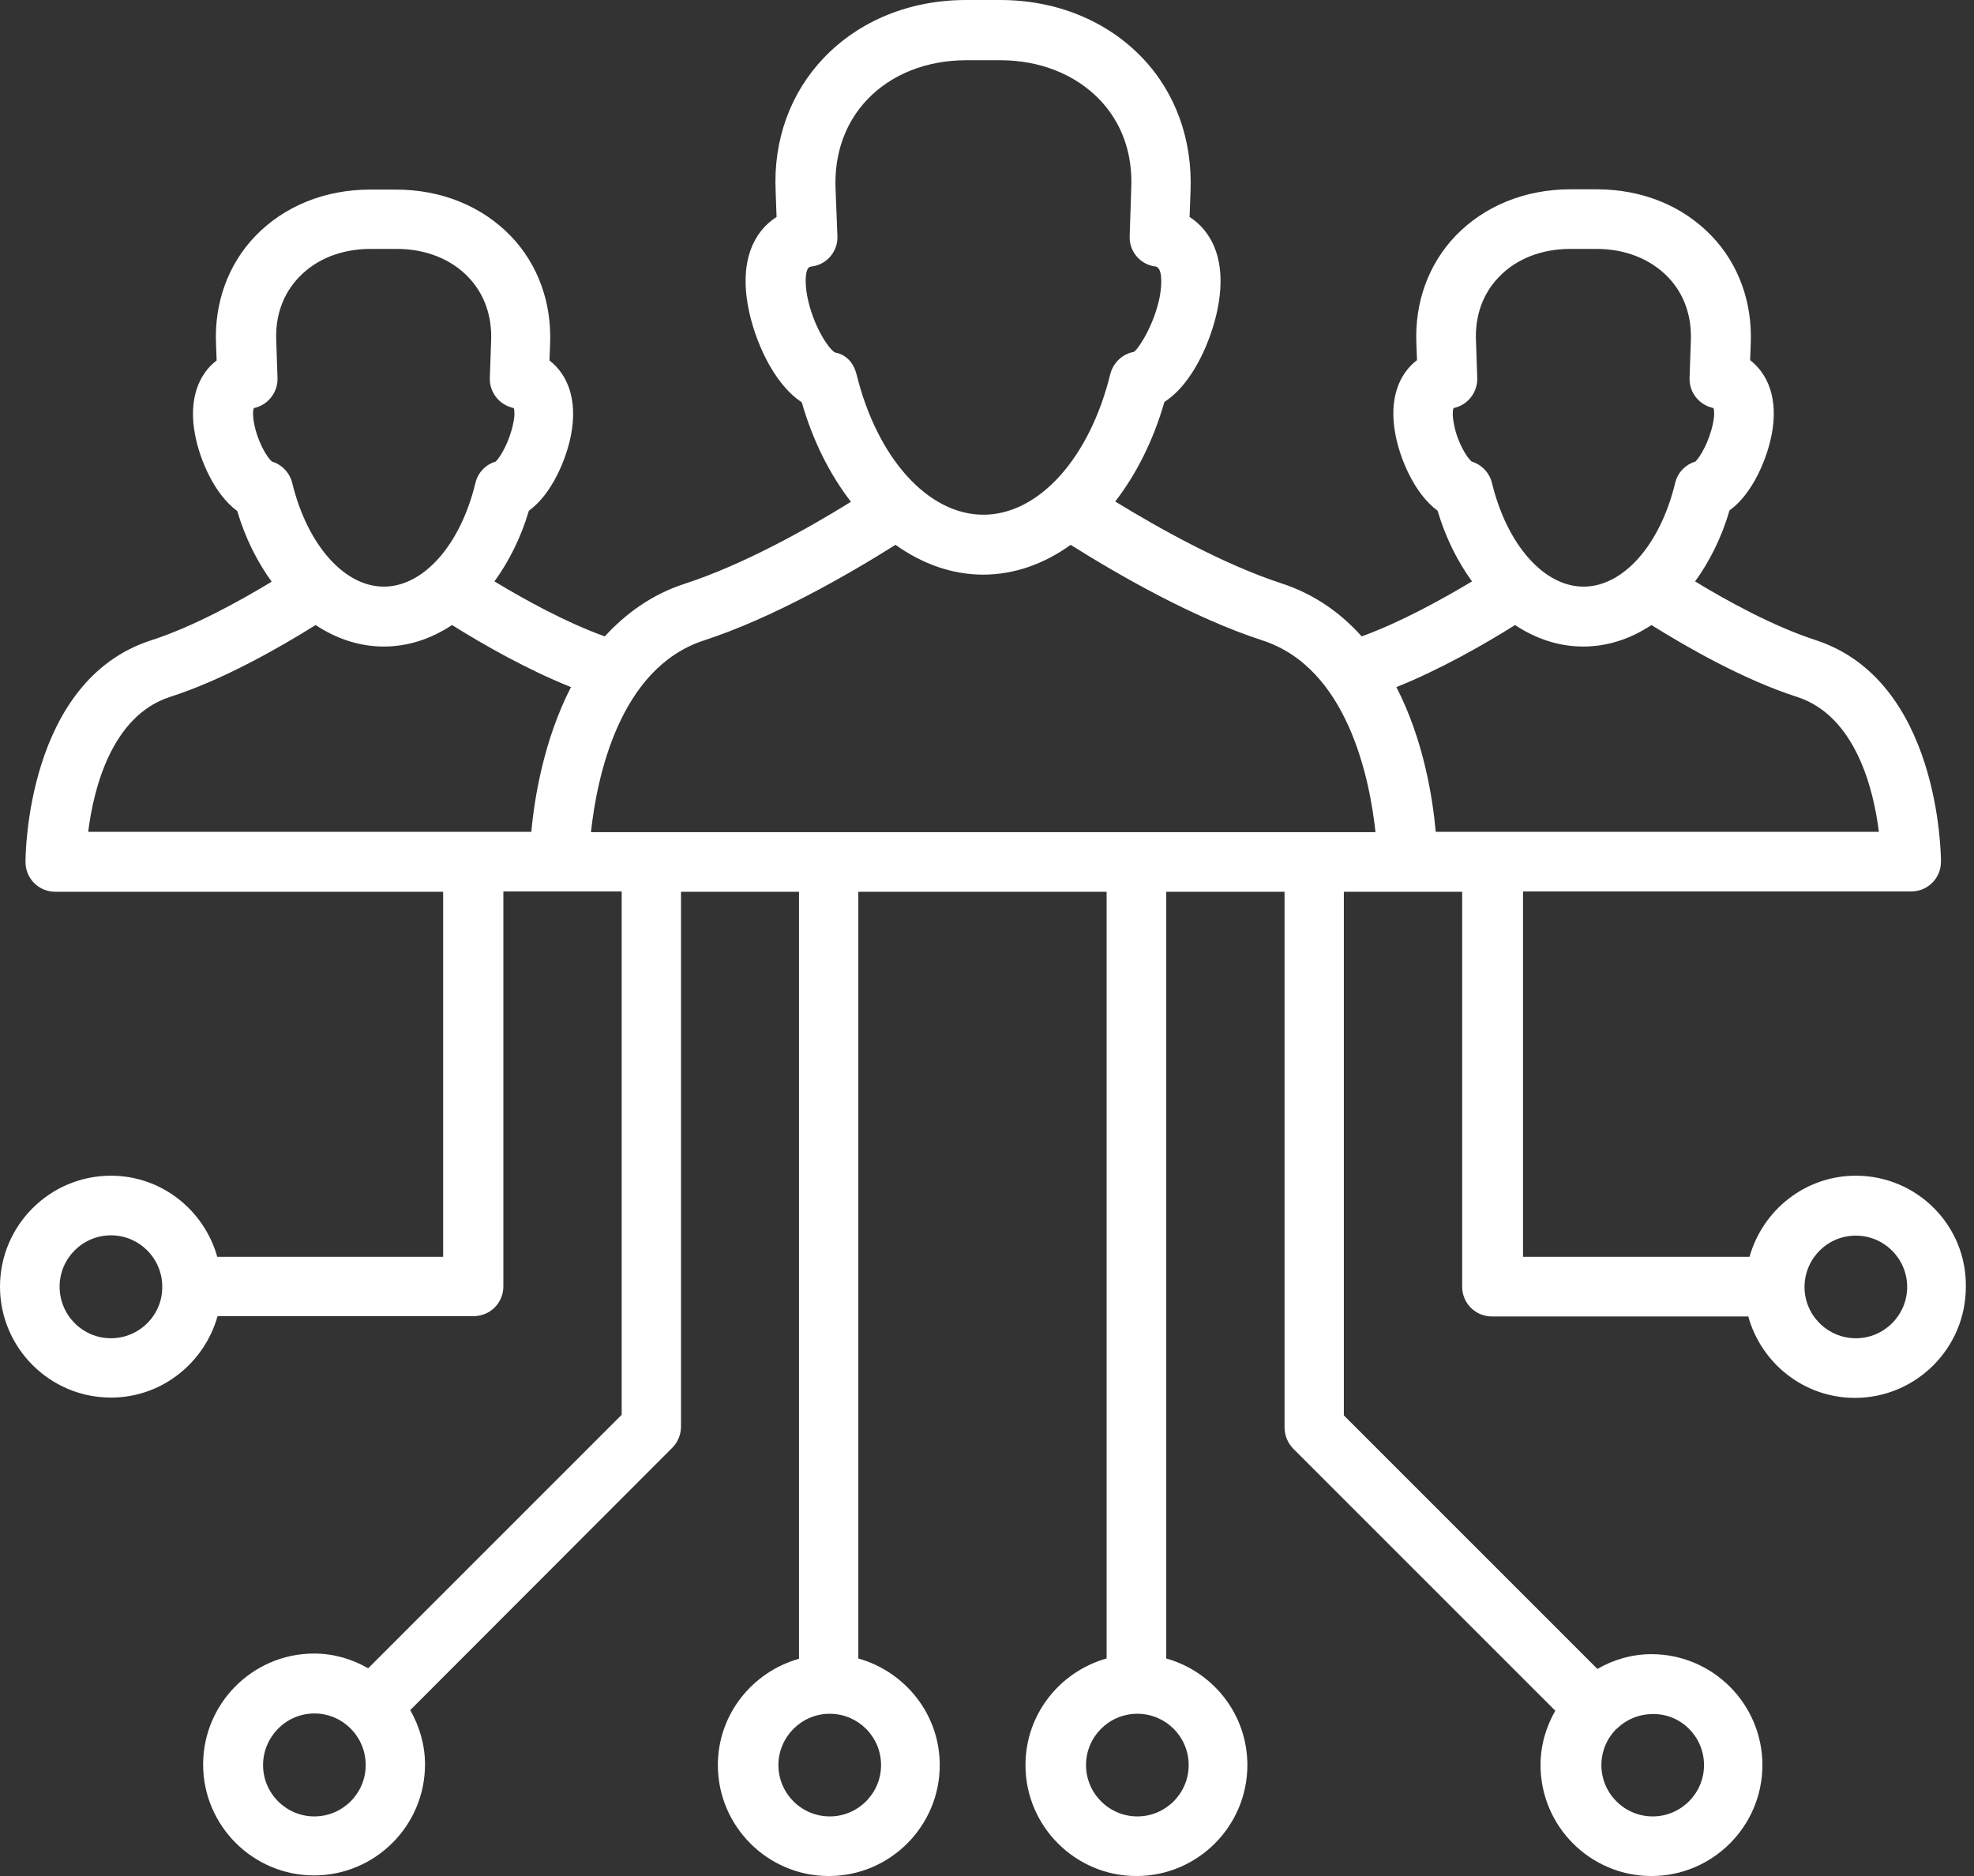 <svg width="121" height="115" viewBox="0 0 121 115" fill="none" xmlns="http://www.w3.org/2000/svg">
<rect x="0" y="0" width="121" height="115" fill="#333333" stroke="none"/>
<path d="M113.757 72.07C110.649 72.07 108.049 74.18 107.239 77.043H93.356V54.646H117.147C118.165 54.646 118.975 53.836 118.975 52.819C118.975 52.367 118.88 41.705 111.289 39.237C108.69 38.39 105.845 36.826 103.905 35.64C104.79 34.415 105.525 32.965 106.015 31.288C107.428 30.271 108.313 28.124 108.595 26.654C109.029 24.432 108.351 22.906 107.277 22.077L107.314 21.098C107.428 18.555 106.58 16.2 104.922 14.467C103.152 12.621 100.665 11.604 97.877 11.604H96.257C93.488 11.604 90.983 12.621 89.212 14.467C87.555 16.2 86.707 18.555 86.82 21.079L86.858 22.077C85.784 22.887 85.106 24.432 85.539 26.654C85.822 28.142 86.707 30.271 88.12 31.307C88.609 32.965 89.344 34.415 90.229 35.64C88.308 36.789 85.803 38.164 83.467 39.011C82.205 37.599 80.604 36.431 78.531 35.753C74.953 34.585 70.94 32.324 68.359 30.742C69.641 29.084 70.695 27.012 71.374 24.639C73.163 23.49 74.293 20.74 74.651 18.856C75.216 15.917 74.255 14.165 72.918 13.299L72.975 11.736C73.106 8.59 72.07 5.689 70.017 3.541C67.832 1.262 64.743 0 61.296 0H59.224C55.776 0 52.687 1.262 50.502 3.541C48.449 5.689 47.394 8.59 47.545 11.717L47.601 13.299C46.264 14.147 45.303 15.917 45.868 18.856C46.226 20.74 47.356 23.49 49.146 24.658C49.824 27.031 50.879 29.103 52.16 30.761C49.428 32.456 45.529 34.622 42.007 35.772C39.953 36.431 38.352 37.617 37.071 39.011C34.66 38.145 32.117 36.732 30.309 35.64C31.194 34.415 31.929 32.965 32.419 31.307C33.831 30.29 34.717 28.142 34.999 26.673C35.432 24.451 34.754 22.925 33.681 22.096L33.718 21.116C33.831 18.573 32.984 16.219 31.326 14.486C29.555 12.64 27.05 11.622 24.281 11.622H22.68C19.911 11.622 17.405 12.64 15.635 14.486C13.977 16.219 13.129 18.573 13.242 21.098L13.28 22.096C12.206 22.906 11.528 24.451 11.961 26.673C12.244 28.161 13.129 30.29 14.542 31.326C15.032 32.984 15.767 34.434 16.652 35.658C14.693 36.845 11.83 38.428 9.249 39.256C1.639 41.724 1.563 52.386 1.563 52.838C1.563 53.855 2.373 54.665 3.391 54.665H27.163V77.043H13.318C12.508 74.18 9.908 72.07 6.8 72.07C3.052 72.07 0 75.122 0 78.871C0 82.619 3.052 85.671 6.8 85.671C9.927 85.671 12.527 83.542 13.337 80.679H29.028C30.045 80.679 30.855 79.869 30.855 78.852V54.646H34.246H34.264H38.107V86.726L22.567 102.266C21.587 101.701 20.457 101.362 19.251 101.362C15.503 101.362 12.451 104.414 12.451 108.162C12.451 111.911 15.503 114.962 19.251 114.962C23 114.962 26.052 111.911 26.052 108.162C26.052 106.957 25.712 105.826 25.147 104.828L41.215 88.741C41.554 88.402 41.743 87.931 41.743 87.441V54.665H48.976V101.682C46.113 102.492 44.003 105.092 44.003 108.2C44.003 111.948 47.055 115 50.803 115C54.552 115 57.604 111.948 57.604 108.2C57.604 105.073 55.475 102.473 52.612 101.663V54.665H67.832V101.663C64.969 102.473 62.859 105.073 62.859 108.2C62.859 111.948 65.911 115 69.659 115C73.408 115 76.46 111.948 76.46 108.2C76.46 105.073 74.35 102.473 71.487 101.663V54.665H78.739V87.498C78.739 87.988 78.927 88.44 79.266 88.798L95.334 104.866C94.769 105.864 94.43 106.975 94.43 108.2C94.43 111.948 97.482 115 101.23 115C104.979 115 108.03 111.948 108.03 108.2C108.03 104.451 104.979 101.4 101.23 101.4C100.025 101.4 98.894 101.739 97.915 102.304L82.374 86.763V54.665H86.217H86.236H89.626V78.871C89.626 79.888 90.436 80.698 91.454 80.698H107.164C107.955 83.561 110.573 85.69 113.7 85.69C117.449 85.69 120.5 82.638 120.5 78.889C120.557 75.122 117.505 72.07 113.757 72.07ZM6.8 82.035C5.067 82.035 3.654 80.622 3.654 78.871C3.654 77.138 5.067 75.725 6.8 75.725C8.533 75.725 9.946 77.138 9.946 78.871C9.965 80.622 8.533 82.035 6.8 82.035ZM19.27 111.346C17.537 111.346 16.125 109.933 16.125 108.2C16.125 106.467 17.537 105.035 19.27 105.035C21.003 105.035 22.416 106.448 22.416 108.2C22.416 109.933 21.003 111.346 19.27 111.346ZM54.006 108.2C54.006 109.933 52.593 111.346 50.86 111.346C49.127 111.346 47.714 109.933 47.714 108.2C47.714 106.486 49.108 105.073 50.822 105.054H50.86H50.898C52.612 105.073 54.006 106.467 54.006 108.2ZM72.862 108.2C72.862 109.933 71.449 111.346 69.716 111.346C67.983 111.346 66.57 109.933 66.57 108.2C66.57 106.467 67.964 105.073 69.678 105.054H69.716H69.754C71.468 105.073 72.862 106.467 72.862 108.2ZM104.451 108.2C104.451 109.933 103.038 111.346 101.305 111.346C99.573 111.346 98.16 109.933 98.16 108.2C98.16 107.333 98.518 106.542 99.083 105.977H99.102C99.667 105.412 100.458 105.073 101.305 105.073C103.02 105.035 104.451 106.448 104.451 108.2ZM89.118 25.976C89.005 25.392 89.061 25.091 89.099 25.016C89.118 25.016 89.156 24.997 89.174 24.997C90.003 24.79 90.587 24.017 90.55 23.151L90.474 20.928C90.399 19.364 90.889 18.008 91.868 16.991C92.942 15.861 94.505 15.258 96.257 15.258H97.858C99.629 15.258 101.174 15.88 102.247 16.991C103.227 18.008 103.717 19.383 103.641 20.947L103.566 23.151C103.528 24.017 104.112 24.79 104.96 24.997C104.979 24.997 104.998 25.016 105.035 25.016C105.073 25.147 105.111 25.43 104.998 25.957C104.772 27.069 104.206 28.029 103.924 28.293C103.302 28.482 102.831 28.971 102.681 29.612C101.758 33.417 99.497 35.96 97.067 35.96C94.637 35.96 92.377 33.398 91.454 29.612C91.303 28.99 90.832 28.482 90.21 28.293C89.909 28.048 89.325 27.107 89.118 25.976ZM92.867 38.315C94.147 39.162 95.56 39.633 97.048 39.633C98.536 39.633 99.949 39.162 101.23 38.315C103.302 39.614 106.862 41.667 110.159 42.722C113.757 43.89 114.849 48.411 115.17 50.992H88.007C87.818 48.882 87.253 45.341 85.595 42.12C88.27 41.046 90.983 39.501 92.867 38.315ZM51.18 21.606C50.766 21.38 49.824 19.911 49.485 18.178C49.315 17.311 49.353 16.407 49.673 16.351C49.749 16.332 49.899 16.313 49.975 16.294C50.803 16.087 51.369 15.315 51.331 14.467L51.218 11.604C51.124 9.437 51.802 7.535 53.158 6.103C54.646 4.54 56.812 3.692 59.242 3.692H61.315C63.745 3.692 65.911 4.559 67.399 6.103C68.774 7.535 69.452 9.437 69.339 11.622L69.245 14.467C69.207 15.315 69.772 16.087 70.601 16.294C70.639 16.313 70.79 16.332 70.827 16.332C71.242 16.407 71.242 17.33 71.091 18.178C70.752 19.911 69.791 21.38 69.509 21.568C68.793 21.7 68.246 22.228 68.058 22.925C66.796 28.086 63.669 31.552 60.279 31.552C56.888 31.552 53.761 28.086 52.499 22.925C52.31 22.228 51.877 21.738 51.18 21.606ZM15.578 25.976C15.465 25.392 15.522 25.091 15.559 25.016C15.578 25.016 15.616 24.997 15.635 24.997C16.464 24.79 17.047 24.017 17.01 23.151L16.934 20.928C16.859 19.364 17.349 18.008 18.328 16.991C19.402 15.861 20.966 15.258 22.717 15.258H24.319C26.089 15.258 27.653 15.88 28.708 16.991C29.687 18.008 30.177 19.383 30.102 20.947L30.026 23.151C29.988 24.017 30.573 24.79 31.42 24.997C31.439 24.997 31.458 25.016 31.495 25.016C31.533 25.147 31.571 25.43 31.458 25.957C31.232 27.069 30.667 28.029 30.384 28.293C29.762 28.482 29.292 28.971 29.141 29.612C28.218 33.417 25.957 35.96 23.527 35.96C21.098 35.96 18.837 33.398 17.914 29.612C17.763 28.99 17.292 28.482 16.671 28.293C16.369 28.048 15.804 27.107 15.578 25.976ZM10.417 42.722C13.657 41.686 17.085 39.727 19.346 38.315C20.627 39.162 22.039 39.633 23.527 39.633C25.016 39.633 26.428 39.162 27.709 38.315C29.574 39.482 32.268 41.027 34.999 42.12C33.342 45.341 32.758 48.901 32.569 50.992H5.406C5.726 48.411 6.819 43.89 10.417 42.722ZM80.641 51.011H80.622H80.604H69.735H69.716H69.697H50.86H50.841H50.822H39.972H39.953H39.934H36.224C36.581 47.714 37.938 40.952 43.156 39.256C47.375 37.881 51.99 35.225 54.891 33.398C56.53 34.566 58.357 35.225 60.26 35.225C62.181 35.225 64.008 34.566 65.628 33.398C68.529 35.225 73.144 37.881 77.382 39.256C82.6 40.952 83.957 47.714 84.314 51.011H80.641ZM113.757 82.035C112.024 82.035 110.611 80.622 110.611 78.889V78.871C110.63 77.138 112.024 75.744 113.757 75.744C115.49 75.744 116.903 77.156 116.903 78.889C116.903 80.622 115.49 82.035 113.757 82.035Z" fill="white"/>
</svg>
